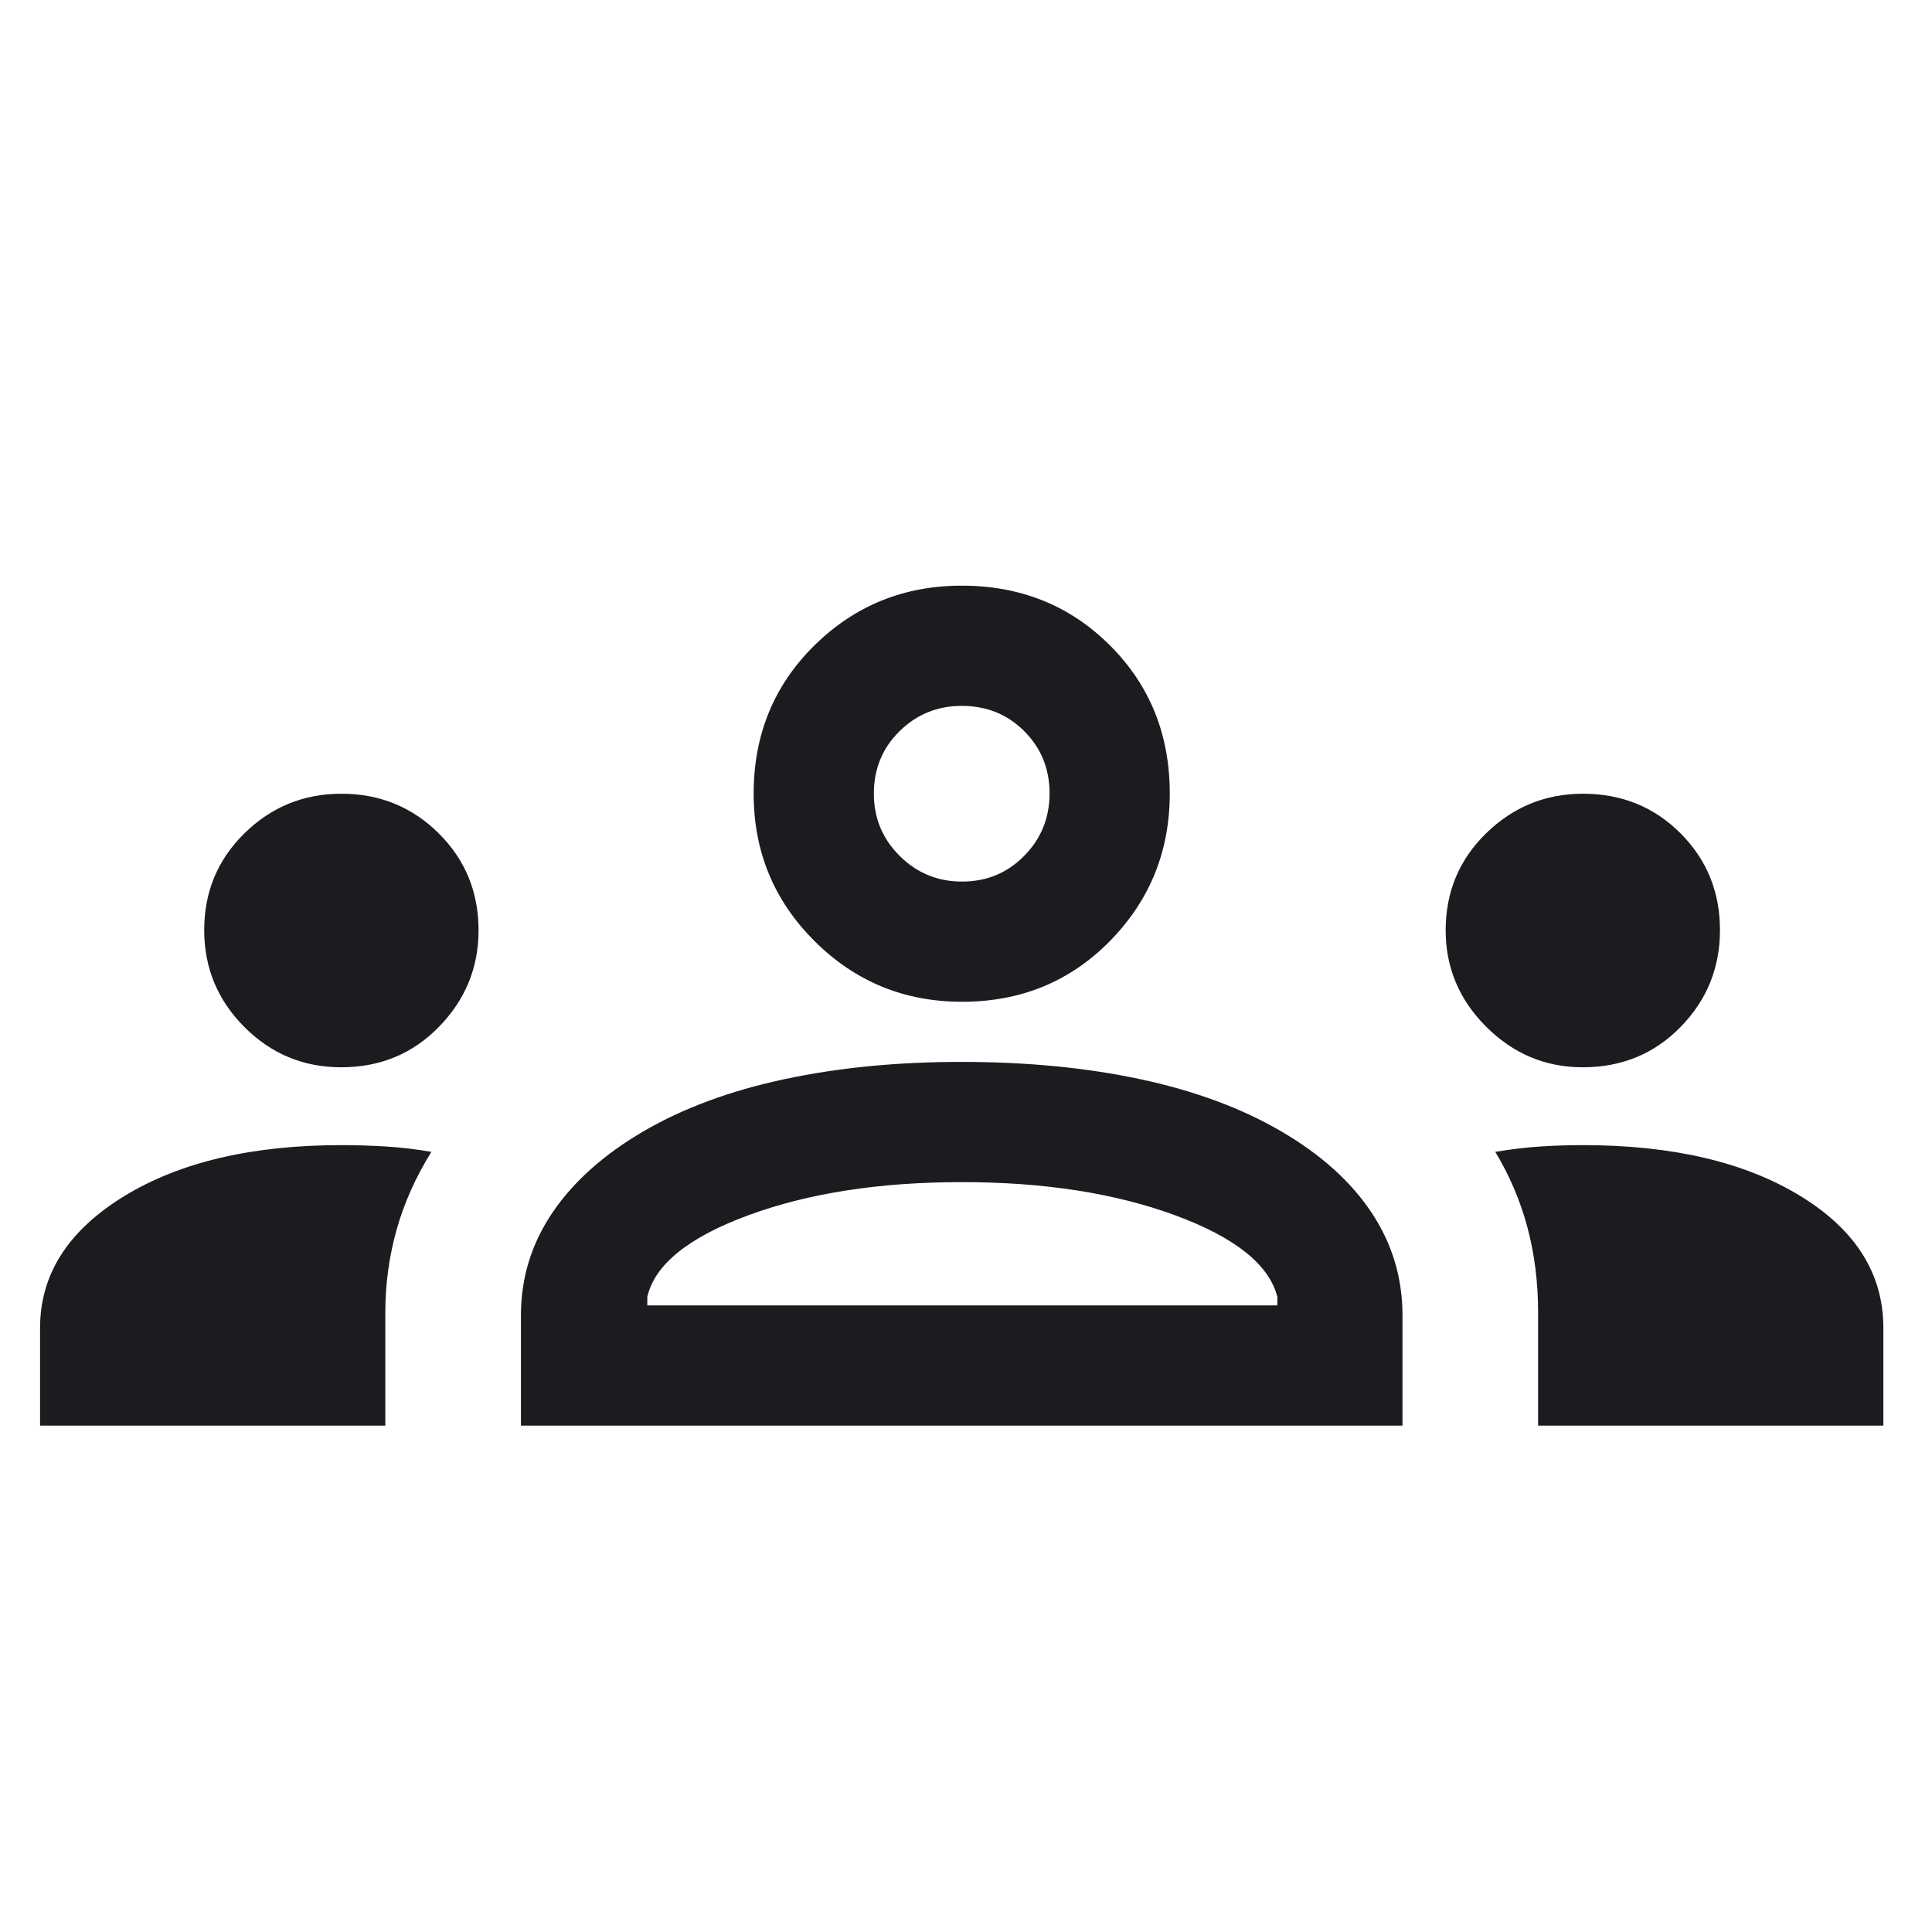 <svg xmlns="http://www.w3.org/2000/svg" fill="none" viewBox="0 0 66 66" height="66" width="66">
<mask height="66" width="66" y="0" x="0" maskUnits="userSpaceOnUse" style="mask-type:alpha" id="mask0_1193_287">
<rect fill="#D9D9D9" height="65.707" width="65.707"></rect>
</mask>
<g mask="url(#mask0_1193_287)">
<path fill="#1C1B1F" d="M1.369 48.701V45.363C1.369 43.542 2.32 42.045 4.222 40.875C6.125 39.704 8.605 39.119 11.662 39.119C12.168 39.119 12.676 39.135 13.189 39.166C13.701 39.198 14.217 39.259 14.737 39.35C14.204 40.204 13.808 41.089 13.549 42.007C13.292 42.925 13.163 43.866 13.163 44.831V48.701H1.369ZM17.796 48.701V44.937C17.796 43.655 18.155 42.483 18.875 41.422C19.595 40.36 20.632 39.435 21.987 38.645C23.341 37.855 24.942 37.263 26.789 36.868C28.635 36.473 30.653 36.276 32.843 36.276C35.075 36.276 37.115 36.473 38.961 36.868C40.807 37.263 42.408 37.855 43.762 38.645C45.117 39.435 46.148 40.36 46.853 41.422C47.559 42.483 47.911 43.655 47.911 44.937V48.701H17.796ZM52.544 48.701V44.84C52.544 43.81 52.423 42.839 52.179 41.928C51.935 41.017 51.569 40.158 51.081 39.35C51.618 39.259 52.132 39.198 52.621 39.166C53.111 39.135 53.594 39.119 54.072 39.119C57.129 39.119 59.604 39.697 61.498 40.854C63.391 42.01 64.338 43.513 64.338 45.363V48.701H52.544ZM22.113 44.595H43.636V44.305C43.356 43.199 42.19 42.269 40.14 41.514C38.09 40.76 35.662 40.383 32.854 40.383C30.046 40.383 27.617 40.76 25.567 41.514C23.517 42.269 22.366 43.199 22.113 44.305V44.595ZM11.655 36.46C10.364 36.46 9.262 36.001 8.348 35.084C7.433 34.166 6.976 33.063 6.976 31.774C6.976 30.469 7.435 29.366 8.353 28.465C9.271 27.565 10.374 27.115 11.662 27.115C12.968 27.115 14.075 27.565 14.984 28.465C15.893 29.366 16.348 30.471 16.348 31.782C16.348 33.054 15.898 34.152 14.998 35.075C14.099 35.998 12.985 36.46 11.655 36.46ZM54.072 36.46C52.794 36.46 51.694 35.998 50.77 35.075C49.847 34.152 49.386 33.054 49.386 31.782C49.386 30.471 49.847 29.366 50.77 28.465C51.694 27.565 52.795 27.115 54.076 27.115C55.396 27.115 56.507 27.565 57.407 28.465C58.307 29.366 58.757 30.469 58.757 31.774C58.757 33.063 58.308 34.166 57.41 35.084C56.512 36.001 55.399 36.46 54.072 36.46ZM32.863 34.222C30.891 34.222 29.212 33.531 27.826 32.149C26.439 30.767 25.746 29.09 25.746 27.115C25.746 25.101 26.437 23.413 27.819 22.051C29.201 20.688 30.879 20.007 32.854 20.007C34.867 20.007 36.555 20.687 37.918 22.048C39.28 23.408 39.961 25.094 39.961 27.105C39.961 29.077 39.281 30.756 37.921 32.143C36.56 33.529 34.874 34.222 32.863 34.222ZM32.867 30.116C33.704 30.116 34.411 29.823 34.988 29.237C35.566 28.651 35.855 27.939 35.855 27.101C35.855 26.265 35.567 25.557 34.992 24.98C34.416 24.402 33.704 24.114 32.854 24.114C32.025 24.114 31.318 24.401 30.732 24.977C30.145 25.552 29.852 26.265 29.852 27.115C29.852 27.943 30.145 28.651 30.732 29.237C31.318 29.823 32.03 30.116 32.867 30.116Z"></path>
</g>
</svg>
